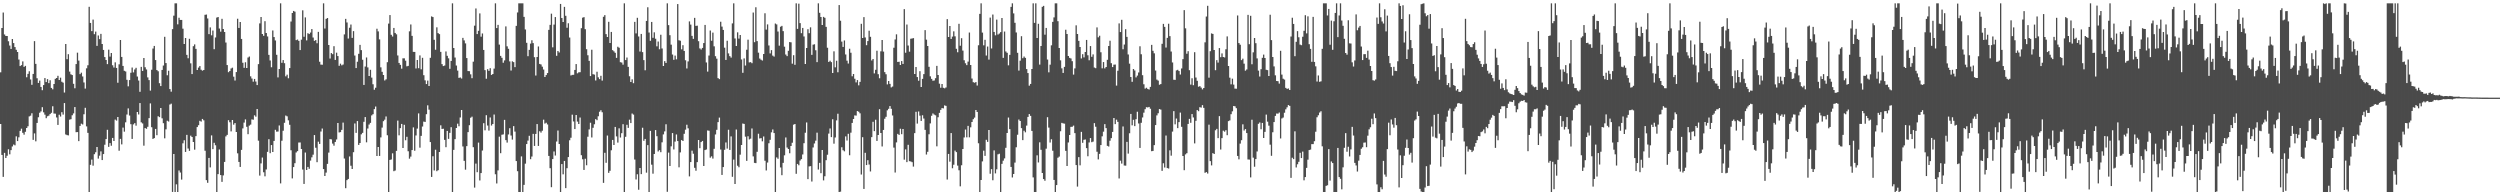 <svg xmlns="http://www.w3.org/2000/svg" width="1920" height="150"><path d="M0 55.534h1v39.716H0zM1 21.526h1v97.460H1zM2 9.622h1v126.192H2zM3 26.461h1v90.958H3zM4 27.617h1v93.741H4zM5 27.660h1v91.969H5zM6 31.686h1v82.935H6zM7 34.994h1v83.537H7zM8 37.598h1v77.728H8zM9 29.929h1v82.533H9zM10 33.069h1v77.948H10zM11 36.145h1v75.460H11zM12 38.230h1v66.470H12zM13 39.928h1v68.424H13zM14 45.705h1v59.784H14zM15 50.718h1v49.780H15zM16 50.011h1v48.814H16zM17 47.136h1v54.849H17zM18 51.377h1v52.036H18zM19 50.569h1v50.670H19zM20 59.363h1v38.963H20zM21 56.742h1v40.217H21zM22 54.737h1v34.662H22zM23 61.020h1v27.795H23zM24 65.110h1v21.895H24zM25 56.767h1v50.638H25zM26 31.602h1v70.853H26zM27 49.049h1v59.491H27zM28 60.098h1v34.309H28zM29 63.691h1v26.381H29zM30 61.878h1v24.708H30zM31 66.753h1v18.777H31zM32 69.267h1v13.078H32zM33 65.332h1v20.940H33zM34 59.969h1v28.093H34zM35 63.025h1v27.750H35zM36 60.780h1v28.500H36zM37 63.826h1v24.994H37zM38 61.620h1v25.990H38zM39 67.554h1v19.077H39zM40 68.628h1v12.966H40zM41 64.536h1v22.648H41zM42 60.514h1v26.804H42zM43 59.919h1v30.299H43zM44 58.239h1v37.699H44zM45 61.416h1v26.701H45zM46 59.674h1v29.798H46zM47 62.764h1v23.405H47zM48 63.485h1v24.543H48zM49 71.084h1v8.047H49zM50 33.815h1v69.440H50zM51 45.479h1v58.289H51zM52 41.627h1v62.345H52zM53 55.005h1v36.923H53zM54 57.104h1v34.458H54zM55 57.632h1v30.901H55zM56 64.341h1v22.755H56zM57 67.806h1v14.410H57zM58 49.198h1v52.350H58zM59 40.455h1v60.947H59zM60 46.550h1v61.858H60zM61 56.909h1v39.823H61zM62 55.829h1v39.162H62zM63 58.733h1v36.873H63zM64 63.345h1v24.417H64zM65 68.053h1v14.724H65zM66 52.489h1v44.577H66zM67 50.114h1v51.924H67zM68 5.248h1v142.204H68zM69 17.615h1v108.957H69zM70 23.909h1v98.682H70zM71 15.049h1v112.205H71zM72 26.280h1v92.123H72zM73 24.250h1v92.677H73zM74 35.239h1v77.673H74zM75 27.223h1v94.560H75zM76 30.029h1v89.541H76zM77 26.003h1v90.266H77zM78 33.778h1v89.143H78zM79 38.358h1v79.976H79zM80 43.819h1v67.355H80zM81 46.101h1v60.713H81zM82 49.242h1v50.425H82zM83 38.166h1v74.611H83zM84 43.460h1v66.486H84zM85 40.709h1v71.221H85zM86 50.130h1v55.827H86zM87 51.865h1v56.419H87zM88 47.873h1v44.003H88zM89 52.192h1v40.411H89zM90 63.551h1v26.315H90zM91 49.397h1v66.357H91zM92 30.732h1v75.927H92zM93 43.728h1v67.186H93zM94 50.615h1v47.390H94zM95 54.366h1v46.761H95zM96 54.893h1v39.043H96zM97 61.276h1v26.678H97zM98 66.280h1v16.978H98zM99 61.487h1v27.239H99zM100 55.870h1v39.521H100zM101 51.869h1v54.826H101zM102 55.614h1v39.899H102zM103 53.373h1v41.192H103zM104 52.052h1v44.483H104zM105 58.781h1v27.235H105zM106 61.860h1v26.035H106zM107 70.493h1v8.686H107zM108 51.352h1v42.579H108zM109 54.453h1v40.368H109zM110 44.520h1v67.367H110zM111 51.636h1v46.694H111zM112 53.339h1v45.586H112zM113 59.429h1v37.933H113zM114 61.539h1v29.182H114zM115 69.603h1v9.787H115zM116 53.558h1v44.156H116zM117 37.276h1v69.431H117zM118 35.294h1v70.766H118zM119 46.138h1v52.860H119zM120 53.822h1v49.988H120zM121 54.751h1v34.550H121zM122 63.883h1v26.054H122zM123 66.074h1v16.885H123zM124 53.721h1v37.168H124zM125 50.311h1v44.298H125zM126 28.269h1v77.948H126zM127 48.425h1v50.906H127zM128 57.806h1v34.904H128zM129 54.302h1v39.024H129zM130 68.385h1v11.913H130zM131 70.383h1v9.233H131zM132 22.369h1v125.027H132zM133 12.030h1v106.254H133zM134 2.543h1v144.912H134zM135 2.545h1v139.034H135zM136 18.670h1v128.783H136zM137 13.596h1v117.345H137zM138 15.289h1v117.201H138zM139 15.301h1v122.651H139zM140 22.018h1v88.051H140zM141 33.778h1v73.956H141zM142 29.189h1v87.492H142zM143 42.130h1v61.427H143zM144 44.746h1v69.344H144zM145 29.807h1v86.041H145zM146 48.656h1v55.547H146zM147 56.882h1v48.328H147zM148 35.500h1v73.540H148zM149 34.106h1v80.830H149zM150 37.516h1v67.044H150zM151 53.737h1v43.861H151zM152 51.940h1v44.199H152zM153 50.729h1v42.068H153zM154 53.561h1v39.853H154zM155 54.293h1v37.029H155zM156 53.741h1v38.651H156zM157 11.371h1v104.375H157zM158 11.174h1v127.176H158zM159 14.200h1v126.196H159zM160 26.232h1v95.066H160zM161 21.025h1v107.547H161zM162 27.129h1v76.872H162zM163 23.454h1v91.104H163zM164 37.802h1v71.855H164zM165 28.768h1v82.805H165zM166 13.531h1v133.923H166zM167 13.076h1v120.646H167zM168 21.904h1v92.905H168zM169 24.339h1v110.113H169zM170 14.426h1v125.262H170zM171 22.268h1v112.424H171zM172 24.582h1v99.774H172zM173 32.655h1v72.112H173zM174 49.990h1v53.570H174zM175 55.444h1v36.848H175zM176 54.522h1v39.365H176zM177 52.563h1v48.335H177zM178 51.956h1v40.201H178zM179 58.891h1v36.852H179zM180 61.851h1v32.687H180zM181 55.364h1v46.014H181zM182 14.397h1v103.349H182zM183 21.446h1v102.914H183zM184 16.914h1v111.278H184zM185 29.926h1v85.192H185zM186 48.182h1v50.439H186zM187 52.050h1v42.103H187zM188 47.825h1v43.870H188zM189 52.238h1v45.161H189zM190 44.186h1v58.859H190zM191 43.428h1v53.032H191zM192 58.601h1v37.093H192zM193 60.297h1v31.407H193zM194 62.743h1v29.237H194zM195 60.642h1v27.926H195zM196 62.631h1v26.990H196zM197 65.343h1v18.391H197zM198 49.278h1v58.731H198zM199 17.972h1v116.913H199zM200 13.044h1v112.434H200zM201 26.122h1v94.876H201zM202 27.493h1v104.796H202zM203 16.290h1v119.108H203zM204 25.337h1v104.835H204zM205 28.024h1v88.600H205zM206 42.130h1v64.758H206zM207 46.452h1v71.191H207zM208 51.668h1v59.754H208zM209 23.419h1v93.315H209zM210 28.455h1v79.781H210zM211 31.100h1v68.607H211zM212 42.094h1v59.019H212zM213 59.434h1v41.570H213zM214 52.984h1v43.369H214zM215 2.545h1v138.329H215zM216 48.253h1v59.846H216zM217 46.145h1v54.256H217zM218 48.544h1v45.788H218zM219 58.628h1v30.096H219zM220 57.367h1v31.991H220zM221 60.088h1v32.325H221zM222 52.295h1v43.531H222zM223 16.541h1v98.863H223zM224 10.009h1v126.997H224zM225 8.393h1v119.916H225zM226 8.961h1v116.380H226zM227 30.835h1v86.250H227zM228 30.366h1v85.682H228zM229 31.393h1v78.078H229zM230 38.445h1v70.965H230zM231 30.455h1v83.979H231zM232 7.954h1v122.243H232zM233 28.203h1v113.042H233zM234 13.385h1v103.750H234zM235 31.032h1v99.538H235zM236 25.518h1v102.665H236zM237 26.143h1v103.475H237zM238 24.973h1v98.378H238zM239 22.309h1v98.499H239zM240 28.814h1v89.976H240zM241 31.403h1v72.320H241zM242 30.794h1v82.668H242zM243 33.250h1v91.335H243zM244 24.486h1v84.336H244zM245 47.433h1v63.126H245zM246 49.608h1v51.386H246zM247 49.736h1v48.994H247zM248 2.545h1v127.288H248zM249 21.902h1v113.248H249zM250 14.470h1v118.089H250zM251 13.818h1v112.015H251zM252 34.561h1v82.652H252zM253 44.930h1v61.935H253zM254 40.746h1v66.309H254zM255 41.638h1v68.637H255zM256 35.461h1v76.428H256zM257 46.021h1v62.968H257zM258 40.464h1v66.657H258zM259 43.053h1v51.389H259zM260 50.544h1v51.178H260zM261 48.910h1v52.563H261zM262 50.187h1v49.546H262zM263 49.571h1v44.607H263zM264 26.422h1v95.332H264zM265 14.468h1v130.051H265zM266 17.242h1v121.117H266zM267 29.606h1v107.806H267zM268 21.277h1v98.914H268zM269 18.819h1v108.442H269zM270 29.082h1v100.729H270zM271 23.900h1v92.997H271zM272 42.632h1v52.171H272zM273 52.272h1v49.770H273zM274 47.433h1v45.545H274zM275 41.302h1v70.006H275zM276 34.433h1v75.371H276zM277 38.491h1v64.652H277zM278 45.900h1v56.161H278zM279 65.213h1v28.345H279zM280 51.075h1v38.855H280zM281 44.126h1v65.186H281zM282 51.771h1v46.925H282zM283 58.385h1v37.237H283zM284 53.606h1v40.741H284zM285 59.594h1v29.041H285zM286 64.719h1v23.007H286zM287 68.912h1v14.925H287zM288 67.365h1v14.461H288zM289 22.080h1v97.712H289zM290 24.122h1v88.781H290zM291 30.260h1v89.488H291zM292 51.711h1v53.792H292zM293 55.140h1v42.849H293zM294 57.600h1v35.458H294zM295 61.777h1v30.128H295zM296 60.938h1v28.503H296zM297 47.763h1v56.145H297zM298 18.137h1v129.316H298zM299 11.581h1v111.255H299zM300 26.729h1v95.764H300zM301 28.045h1v89.708H301zM302 21.471h1v110.007H302zM303 25.298h1v105.695H303zM304 26.367h1v89.518H304zM305 42.613h1v50.027H305zM306 48.310h1v55.650H306zM307 49.839h1v48.560H307zM308 52.753h1v42.407H308zM309 44.808h1v68.848H309zM310 44.783h1v51.082H310zM311 46.609h1v61.109H311zM312 50.940h1v54.131H312zM313 50.597h1v65.579H313zM314 24.049h1v97.801H314zM315 18.782h1v101.498H315zM316 27.553h1v87.712H316zM317 39.825h1v58.015H317zM318 39.896h1v75.883H318zM319 52.590h1v51.457H319zM320 46.056h1v52.691H320zM321 52.352h1v34.737H321zM322 42.556h1v70.857H322zM323 53.265h1v51.100H323zM324 44.376h1v52.817H324zM325 57.729h1v35.637H325zM326 61.711h1v31.915H326zM327 64.558h1v23.131H327zM328 61.885h1v18.995H328zM329 66.058h1v18.192H329zM330 44.382h1v64.742H330zM331 12.593h1v123.315H331zM332 13.113h1v106.924H332zM333 30.574h1v100.349H333zM334 38.184h1v76.794H334zM335 20.975h1v110.500H335zM336 25.445h1v105.270H336zM337 26.218h1v90.534H337zM338 39.839h1v56.422H338zM339 49.249h1v49.768H339zM340 50.739h1v48.125H340zM341 50.313h1v57.090H341zM342 39.546h1v73.492H342zM343 42.860h1v57.701H343zM344 44.801h1v61.842H344zM345 52.835h1v49.187H345zM346 46.797h1v50.887H346zM347 2.545h1v144.907H347zM348 36.841h1v78.246H348zM349 44.176h1v62.666H349zM350 50.308h1v47.990H350zM351 54.211h1v40.764H351zM352 59.791h1v37.189H352zM353 59.482h1v30.716H353zM354 60.338h1v24.120H354zM355 29.066h1v83.402H355zM356 31.013h1v92.521H356zM357 33.346h1v96.947H357zM358 44.607h1v67.603H358zM359 54.572h1v46.886H359zM360 54.705h1v41.423H360zM361 57.083h1v33.323H361zM362 60.056h1v29.556H362zM363 47.367h1v65.694H363zM364 19.734h1v124.335H364zM365 6.514h1v119.110H365zM366 26.154h1v106.100H366zM367 23.639h1v85.870H367zM368 10.295h1v128.309H368zM369 28.164h1v104.741H369zM370 25.719h1v89.912H370zM371 38.329h1v56.307H371zM372 53.881h1v46.230H372zM373 60.477h1v27.985H373zM374 53.123h1v43.263H374zM375 54.428h1v45.861H375zM376 52.382h1v37.846H376zM377 57.543h1v38.866H377zM378 56.843h1v38.388H378zM379 52.693h1v35.264H379zM380 2.545h1v131.277H380zM381 21.558h1v119.321H381zM382 19.102h1v111.745H382zM383 34.252h1v70.690H383zM384 42.892h1v74.771H384zM385 44.401h1v59.084H385zM386 48.182h1v55.042H386zM387 46.374h1v45.680H387zM388 20.251h1v87.380H388zM389 35.571h1v73.952H389zM390 37.493h1v65.774H390zM391 47.163h1v51.315H391zM392 54.144h1v49.924H392zM393 47.097h1v60.118H393zM394 47.736h1v49.146H394zM395 51.544h1v49.546H395zM396 19.885h1v103.814H396zM397 9.549h1v121.909H397zM398 2.543h1v144.912H398zM399 2.543h1v144.912H399zM400 2.545h1v117.581H400zM401 2.543h1v144.910H401zM402 12.948h1v129.041H402zM403 22.636h1v103.036H403zM404 32.865h1v77.785H404zM405 43.151h1v64.812H405zM406 38.315h1v65.998H406zM407 33.467h1v88.822H407zM408 30.943h1v89.255H408zM409 33.124h1v69.674H409zM410 43.918h1v68.172H410zM411 57.992h1v44.856H411zM412 43.774h1v51.517H412zM413 35.690h1v76.385H413zM414 49.118h1v51.716H414zM415 49.491h1v52.357H415zM416 51.178h1v49.244H416zM417 53.398h1v38.505H417zM418 59.143h1v35.806H418zM419 57.669h1v36.610H419zM420 56.120h1v39.494H420zM421 22.932h1v96.817H421zM422 19.091h1v110.110H422zM423 10.474h1v133.273H423zM424 36.328h1v85.838H424zM425 18.874h1v97.469H425zM426 13.131h1v106.325H426zM427 42.851h1v65.836H427zM428 39.180h1v61.059H428zM429 40.299h1v70.310H429zM430 3.030h1v144.424H430zM431 13.827h1v112.186H431zM432 16.917h1v116.970H432zM433 5.280h1v118.327H433zM434 12.115h1v132.385H434zM435 21.288h1v107.874H435zM436 17.867h1v102.754H436zM437 28.841h1v78.882H437zM438 57.935h1v47.839H438zM439 57.488h1v30.576H439zM440 57.436h1v35.850H440zM441 53.707h1v45.435H441zM442 49.221h1v39.104H442zM443 56.337h1v37.074H443zM444 55.561h1v39.686H444zM445 55.449h1v34.795H445zM446 21.682h1v97.529H446zM447 13.573h1v108.753H447zM448 13.170h1v117.361H448zM449 22.442h1v99.463H449zM450 37.763h1v89.186H450zM451 42.428h1v62.558H451zM452 46.724h1v52.657H452zM453 58.406h1v35.831H453zM454 38.184h1v67.369H454zM455 56.976h1v41.160H455zM456 57.305h1v38.127H456zM457 61.780h1v29.693H457zM458 55.076h1v37.221H458zM459 59.393h1v29.901H459zM460 60.773h1v25.042H460zM461 58.216h1v26.472H461zM462 61.917h1v24.305H462zM463 12.925h1v127.494H463zM464 11.611h1v105.725H464zM465 26.225h1v98.788H465zM466 28.400h1v75.698H466zM467 16.747h1v115.990H467zM468 33.005h1v98.181H468zM469 24.550h1v90.880H469zM470 38.480h1v69.006H470zM471 39.443h1v71.896H471zM472 40.567h1v56.895H472zM473 44.424h1v60.338H473zM474 35.909h1v73.613H474zM475 36.649h1v61.897H475zM476 47.779h1v57.822H476zM477 48.047h1v54.240H477zM478 49.665h1v45.701H478zM479 2.545h1v144.907H479zM480 46.113h1v58.962H480zM481 44.195h1v51.675H481zM482 51.340h1v46.873H482zM483 58.564h1v33.334H483zM484 62.984h1v31.542H484zM485 60.944h1v26.225H485zM486 63.899h1v24.113H486zM487 16.779h1v105.753H487zM488 25.660h1v112.148H488zM489 13.687h1v120.154H489zM490 27.988h1v117.719H490zM491 39.576h1v89.438H491zM492 26.054h1v107.696H492zM493 40.025h1v58.088H493zM494 46.191h1v61.933H494zM495 53.986h1v52.732H495zM496 16.068h1v116.540H496zM497 5.601h1v105.867H497zM498 25.010h1v122.445H498zM499 31.325h1v69.196H499zM500 16.839h1v109.623H500zM501 29.025h1v104.327H501zM502 24.815h1v93.466H502zM503 29.736h1v70.180H503zM504 35.573h1v69.051H504zM505 31.902h1v84.405H505zM506 37.834h1v77.463H506zM507 26.694h1v90.175H507zM508 37.223h1v72.068H508zM509 50.709h1v52.519H509zM510 46.944h1v53.961H510zM511 48.317h1v47.095H511zM512 2.545h1v144.740H512zM513 19.318h1v97.881H513zM514 27.029h1v100.449H514zM515 34.280h1v78.124H515zM516 41.865h1v60.354H516zM517 45.907h1v68.866H517zM518 42.693h1v66.035H518zM519 45.591h1v57.697H519zM520 3.145h1v105.203H520zM521 30.924h1v97.563H521zM522 31.281h1v85.739H522zM523 37.905h1v69.672H523zM524 34.737h1v73.563H524zM525 39.107h1v63.643H525zM526 46.287h1v53.323H526zM527 52.565h1v43.238H527zM528 47.170h1v51.368H528zM529 16.443h1v119.014H529zM530 18.876h1v105.595H530zM531 27.557h1v88.145H531zM532 29.855h1v88.229H532zM533 13.747h1v115.144H533zM534 19.883h1v111.250H534zM535 19.723h1v104.782H535zM536 31.647h1v75.881H536zM537 37.159h1v76.655H537zM538 38.061h1v71.027H538zM539 36.818h1v71.436H539zM540 33.051h1v94.416H540zM541 19.125h1v96.105H541zM542 47.958h1v66.843H542zM543 54.971h1v45.204H543zM544 42.654h1v57.726H544zM545 23.431h1v97.659H545zM546 31.288h1v88.763H546zM547 25.014h1v96.794H547zM548 35.575h1v78.696H548zM549 43.183h1v60.086H549zM550 45.046h1v54.666H550zM551 60.020h1v33.767H551zM552 60.777h1v29.521H552zM553 16.702h1v98.129H553zM554 20.416h1v113.933H554zM555 22.977h1v105.313H555zM556 36.612h1v78.436H556zM557 46.008h1v63.382H557zM558 31.261h1v82.871H558zM559 41.022h1v58.605H559zM560 43.103h1v72.025H560zM561 44.231h1v60.539H561zM562 17.949h1v117.824H562zM563 2.545h1v120.035H563zM564 29.528h1v111.793H564zM565 35.346h1v64.124H565zM566 24.825h1v102.448H566zM567 29.622h1v98.852H567zM568 26.873h1v91.926H568zM569 45.676h1v65.682H569zM570 55.900h1v38.974H570zM571 44.868h1v50.294H571zM572 50.308h1v54.668H572zM573 38.173h1v85.389H573zM574 30.444h1v74.233H574zM575 47.944h1v59.090H575zM576 47.699h1v58.797H576zM577 48.555h1v50.116H577zM578 9.650h1v110.463H578zM579 32.394h1v92.711H579zM580 5.573h1v119.710H580zM581 31.579h1v85.023H581zM582 40.432h1v62.292H582zM583 44.946h1v61.404H583zM584 45.875h1v60.189H584zM585 46.504h1v62.045H585zM586 41.483h1v63.300H586zM587 10.181h1v113.253H587zM588 22.755h1v108.165H588zM589 18.752h1v106.052H589zM590 34.939h1v75.114H590zM591 40.990h1v66.360H591zM592 38.512h1v63.103H592zM593 42.677h1v56.760H593zM594 43.488h1v58.697H594zM595 18.070h1v129.382H595zM596 18.734h1v102.139H596zM597 24.241h1v97.675H597zM598 35.056h1v78.593H598zM599 20.524h1v108.078H599zM600 19.874h1v114.656H600zM601 23.927h1v101.145H601zM602 35.861h1v83.446H602zM603 41.890h1v63.675H603zM604 43.108h1v70.214H604zM605 39.034h1v75.387H605zM606 32.325h1v85.375H606zM607 32.499h1v79.623H607zM608 48.896h1v60.722H608zM609 42.405h1v53.357H609zM610 49.775h1v45.451H610zM611 2.545h1v130.930H611zM612 22.183h1v103.738H612zM613 2.808h1v124.100H613zM614 17.743h1v105.537H614zM615 25.493h1v96.721H615zM616 21.444h1v97.204H616zM617 27.981h1v81.981H617zM618 49.129h1v52.794H618zM619 36.864h1v57.166H619zM620 22.444h1v115.125H620zM621 25.497h1v102.274H621zM622 20.986h1v106.586H622zM623 42.119h1v97.295H623zM624 34.328h1v78.900H624zM625 34.021h1v76.167H625zM626 38.585h1v69.456H626zM627 47.710h1v54.181H627zM628 2.545h1v127.661H628zM629 9.849h1v115.249H629zM630 13.044h1v119.973H630zM631 19.196h1v96.016H631zM632 12.955h1v125.592H632zM633 13.671h1v121.703H633zM634 20.657h1v102.365H634zM635 36.646h1v82.201H635zM636 47.557h1v55.030H636zM637 46.658h1v52.009H637zM638 47.720h1v57.594H638zM639 56.087h1v35.518H639zM640 39.432h1v70.903H640zM641 51.709h1v53.847H641zM642 46.639h1v45.806H642zM643 55.511h1v31.858H643zM644 3.870h1v143.582H644zM645 15.914h1v131.280H645zM646 31.975h1v81.123H646zM647 36.035h1v79.344H647zM648 31.066h1v85.144H648zM649 41.837h1v62.908H649zM650 46.568h1v61.356H650zM651 48.809h1v53.934H651zM652 37.443h1v81.784H652zM653 40.514h1v61.398H653zM654 58.585h1v35.834H654zM655 56.829h1v34.582H655zM656 60.455h1v28.191H656zM657 63.306h1v25.481H657zM658 61.473h1v23.808H658zM659 65.559h1v20.258H659zM660 62.892h1v24.126H660zM661 18.276h1v115.771H661zM662 29.194h1v76.188H662zM663 13.152h1v131.944H663zM664 28.793h1v88.534H664zM665 34.733h1v92.061H665zM666 31.519h1v91.523H666zM667 23.614h1v102.747H667zM668 28.285h1v103.416H668zM669 46.433h1v58.864H669zM670 45.307h1v48.251H670zM671 56.392h1v44.341H671zM672 53.590h1v38.363H672zM673 38.979h1v69.253H673zM674 56.978h1v46.703H674zM675 60.102h1v23.765H675zM676 39.441h1v62.725H676zM677 30.695h1v81.807H677zM678 39.610h1v60.168H678zM679 55.412h1v35.788H679zM680 57.042h1v32.675H680zM681 64.794h1v19.920H681zM682 62.206h1v21.336H682zM683 64.389h1v17.068H683zM684 67.138h1v16.427H684zM685 66.444h1v22.243H685zM686 36.681h1v76.666H686zM687 30.311h1v102.168H687zM688 26.383h1v82.979H688zM689 47.548h1v55.270H689zM690 47.401h1v56.223H690zM691 49.912h1v48.974H691zM692 46.909h1v56.149H692zM693 49.091h1v49.960H693zM694 6.997h1v115.608H694zM695 40.485h1v74.254H695zM696 18.839h1v105.668H696zM697 34.987h1v76.204H697zM698 39.704h1v84.098H698zM699 29.732h1v94.256H699zM700 29.562h1v95.007H700zM701 29.308h1v98.623H701zM702 56.811h1v45.456H702zM703 51.441h1v34.408H703zM704 59.173h1v35.772H704zM705 61.983h1v23.609H705zM706 54.689h1v34.140H706zM707 66.820h1v26.033H707zM708 60.553h1v27.972H708zM709 56.948h1v34.078H709zM710 23.167h1v76.575H710zM711 30.476h1v88.186H711zM712 35.312h1v81.253H712zM713 51.318h1v51.814H713zM714 58.612h1v36.159H714zM715 60.587h1v28.322H715zM716 61.986h1v25.152H716zM717 61.784h1v26.232H717zM718 60.081h1v28.491H718zM719 50.574h1v61.784H719zM720 57.603h1v32.453H720zM721 64.270h1v22.389H721zM722 67.367h1v17.013H722zM723 64.503h1v18.494H723zM724 67.429h1v15.820H724zM725 67.861h1v13.071H725zM726 67.159h1v14.161H726zM727 14.680h1v123.216H727zM728 28.427h1v89.786H728zM729 19.965h1v104.210H729zM730 29.903h1v72.267H730zM731 28.109h1v101.102H731zM732 24.062h1v102.438H732zM733 27.898h1v87.751H733zM734 37.468h1v79.374H734zM735 40.118h1v87.051H735zM736 18.299h1v112.454H736zM737 35.133h1v107.952H737zM738 29.336h1v97.602H738zM739 38.857h1v75.593H739zM740 46.275h1v59.274H740zM741 48.566h1v50.890H741zM742 49.999h1v55.488H742zM743 47.330h1v49.354H743zM744 24.982h1v80.486H744zM745 49.944h1v47.850H745zM746 60.331h1v33.366H746zM747 63.151h1v28.397H747zM748 63.515h1v26.823H748zM749 63.029h1v21.442H749zM750 65.707h1v20.284H750zM751 34.753h1v75.291H751zM752 10.668h1v136.787H752zM753 2.545h1v135.715H753zM754 25.021h1v98.916H754zM755 34.797h1v80.937H755zM756 30.581h1v89.124H756zM757 42.629h1v64.753H757zM758 35.722h1v73.226H758zM759 45.786h1v54.030H759zM760 13.509h1v119.934H760zM761 37.241h1v92.654H761zM762 11.181h1v127.251H762zM763 24.538h1v90.978H763zM764 27.136h1v106.030H764zM765 15.072h1v114.977H765zM766 26.507h1v92.031H766zM767 25.779h1v92.313H767zM768 24.671h1v122.781H768zM769 13.831h1v112.024H769zM770 44.444h1v78.962H770zM771 24.209h1v97.458H771zM772 39.526h1v73.997H772zM773 40.535h1v61.624H773zM774 50.194h1v40.084H774zM775 42.142h1v57.035H775zM776 5.276h1v122.912H776zM777 2.545h1v133.727H777zM778 10.268h1v123.349H778zM779 17.535h1v107.334H779zM780 24.939h1v88.158H780zM781 40.558h1v62.908H781zM782 54.247h1v37.548H782zM783 46.603h1v46.305H783zM784 27.782h1v70.603H784zM785 44.680h1v62.931H785zM786 43.435h1v56.976H786zM787 44.440h1v57.209H787zM788 53.030h1v43.433H788zM789 56.138h1v33.643H789zM790 65.776h1v21.833H790zM791 64.478h1v24.513H791zM792 53.002h1v47.548H792zM793 2.543h1v133.678H793zM794 17.576h1v129.879H794zM795 2.543h1v144.912H795zM796 29.180h1v90.131H796zM797 18.299h1v106.462H797zM798 49.633h1v59.656H798zM799 35.310h1v79.731H799zM800 5.214h1v127.638H800zM801 4.507h1v133.026H801zM802 26.617h1v112.175H802zM803 21.458h1v92.743H803zM804 45.721h1v44.279H804zM805 55.529h1v42.476H805zM806 49.681h1v59.763H806zM807 34.811h1v72.160H807zM808 16.814h1v98.948H808zM809 13.385h1v124.782H809zM810 2.543h1v144.910H810zM811 2.545h1v139.595H811zM812 16.269h1v104.867H812zM813 36.875h1v83.411H813zM814 46.339h1v54.476H814zM815 52.467h1v41.901H815zM816 56.017h1v38.766H816zM817 51.352h1v43.645H817zM818 22.817h1v93.036H818zM819 26.136h1v101.351H819zM820 42.991h1v66.440H820zM821 44.426h1v59.278H821zM822 44.902h1v52.508H822zM823 47.026h1v50.324H823zM824 57.291h1v39.187H824zM825 52.508h1v49.761H825zM826 19.453h1v107.318H826zM827 26.127h1v117.206H827zM828 31.389h1v89.282H828zM829 36.097h1v90.871H829zM830 44.904h1v56.353H830zM831 41.631h1v68.040H831zM832 44.060h1v63.318H832zM833 39.917h1v67.175H833zM834 30.686h1v83.064H834zM835 42.432h1v77.586H835zM836 46.291h1v63.100H836zM837 35.387h1v70.631H837zM838 43.645h1v65.561H838zM839 41.785h1v66.943H839zM840 51.869h1v42.675H840zM841 52.398h1v44.930H841zM842 21.055h1v95.455H842zM843 28.649h1v93.782H843zM844 27.450h1v90.742H844zM845 40.139h1v71.285H845zM846 52.485h1v52.233H846zM847 47.688h1v53.419H847zM848 52.522h1v42.835H848zM849 51.434h1v46.967H849zM850 45.909h1v66.119H850zM851 35.344h1v77.190H851zM852 31.277h1v76.826H852zM853 48.544h1v57.523H853zM854 51.494h1v49.844H854zM855 49.674h1v40.970H855zM856 49.546h1v45.770H856zM857 65.721h1v26.200H857zM858 54.314h1v39.294H858zM859 17.965h1v119.110H859zM860 24.619h1v98.756H860zM861 15.209h1v110.442H861zM862 37.848h1v59.260H862zM863 34.202h1v92.912H863zM864 22.419h1v104.823H864zM865 28.326h1v80.651H865zM866 41.840h1v76.101H866zM867 48.903h1v53.430H867zM868 59.148h1v28.365H868zM869 62.828h1v33.451H869zM870 52.984h1v39.040H870zM871 54.137h1v42.739H871zM872 59.425h1v32.140H872zM873 58.047h1v27.779H873zM874 55.678h1v39.153H874zM875 35.552h1v78.049H875zM876 41.700h1v52.620H876zM877 57.738h1v32.481H877zM878 64.723h1v21.796H878zM879 68.063h1v15.795H879zM880 67.365h1v14.964H880zM881 68.314h1v14.195H881zM882 68.756h1v13.351H882zM883 66.696h1v16.818H883zM884 34.465h1v81.647H884zM885 39.040h1v76.868H885zM886 40.979h1v70.464H886zM887 54.181h1v41.851H887zM888 61.153h1v27.489H888zM889 61.899h1v25.079H889zM890 65.080h1v18.670H890zM891 64.549h1v19.636H891zM892 33.646h1v97.598H892zM893 18.311h1v107.062H893zM894 20.641h1v108.048H894zM895 36.532h1v67.532H895zM896 29.093h1v99.969H896zM897 18.240h1v111.189H897zM898 27.747h1v87.710H898zM899 39.599h1v79.974H899zM900 47.997h1v53.062H900zM901 61.244h1v24.099H901zM902 61.317h1v34.167H902zM903 54.066h1v36.960H903zM904 53.620h1v44.767H904zM905 54.565h1v39.233H905zM906 57.216h1v29.274H906zM907 52.560h1v44.808H907zM908 45.406h1v74.405H908zM909 7.761h1v122.939H909zM910 21.762h1v96.828H910zM911 41.286h1v76.346H911zM912 39.320h1v55.865H912zM913 53.897h1v37.383H913zM914 64.954h1v29.340H914zM915 60.104h1v27.484H915zM916 65.433h1v24.802H916zM917 40.107h1v70.024H917zM918 59.553h1v33.197H918zM919 62.061h1v22.495H919zM920 66.623h1v18.796H920zM921 66.165h1v16.143H921zM922 67.278h1v15.344H922zM923 68.667h1v12.069H923zM924 67.596h1v15.228H924zM925 32.526h1v100.202H925zM926 12.719h1v119.440H926zM927 4.431h1v128.854H927zM928 59.660h1v36.108H928zM929 39.345h1v84.425H929zM930 25.671h1v101.369H930zM931 26.060h1v91.528H931zM932 38.406h1v79.880H932zM933 53.925h1v46.136H933zM934 46.165h1v52.785H934zM935 48.090h1v57.990H935zM936 36.912h1v52.261H936zM937 43.904h1v70.942H937zM938 41.018h1v65.067H938zM939 43.774h1v56.591H939zM940 44.138h1v56.976H940zM941 37.855h1v62.160H941zM942 27.956h1v75.865H942zM943 50.706h1v42.313H943zM944 59.644h1v32.819H944zM945 64.792h1v22.932H945zM946 60.425h1v25.083H946zM947 64.975h1v16.425H947zM948 68.040h1v13.630H948zM949 68.136h1v14.946H949zM950 11.886h1v107.888H950zM951 33.094h1v89.252H951zM952 34.371h1v75.902H952zM953 46.200h1v61.462H953zM954 45.049h1v50.432H954zM955 48.919h1v51.357H955zM956 54.293h1v44.820H956zM957 53.373h1v48.800H957zM958 11.405h1v111.044H958zM959 33.952h1v88.598H959zM960 12.140h1v124.116H960zM961 49.331h1v42.641H961zM962 40.166h1v80.921H962zM963 29.182h1v98.861H963zM964 33.172h1v88.989H964zM965 44.870h1v71.461H965zM966 54.234h1v40.828H966zM967 58.759h1v35.310H967zM968 53.167h1v46.101H968zM969 44.405h1v49.986H969zM970 41.931h1v64.057H970zM971 44.538h1v56.721H971zM972 53.622h1v34.380H972zM973 53.876h1v39.569H973zM974 58.367h1v38.164H974zM975 11.304h1v99.792H975zM976 30.821h1v88.854H976zM977 43.764h1v57.806H977zM978 51.015h1v42.730H978zM979 57.838h1v31.174H979zM980 62.219h1v24.950H980zM981 62.350h1v24.948H981zM982 64.192h1v22.256H982zM983 39.006h1v67.326H983zM984 57.273h1v33.696H984zM985 60.491h1v29.748H985zM986 61.125h1v25.461H986zM987 67.479h1v16.507H987zM988 68.234h1v14.214H988zM989 67.941h1v12.733H989zM990 69.134h1v12.158H990zM991 28.038h1v108.586H991zM992 13.600h1v107.549H992zM993 18.395h1v103.814H993zM994 43.179h1v57.703H994zM995 32.089h1v96.540H995zM996 23.888h1v102.292H996zM997 28.615h1v95.652H997zM998 34.261h1v83.086H998zM999 34.721h1v86.655H999zM1000 28.217h1v88.236H1000zM1001 23.630h1v114.860H1001zM1002 11.673h1v124.322H1002zM1003 25.648h1v103.271H1003zM1004 12.545h1v110.072H1004zM1005 33.955h1v81.294H1005zM1006 37.530h1v77.387H1006zM1007 47.449h1v63.235H1007zM1008 12.930h1v97.753H1008zM1009 47.587h1v60.871H1009zM1010 50.954h1v50.201H1010zM1011 62.615h1v27.431H1011zM1012 57.948h1v30.565H1012zM1013 62.803h1v23.614H1013zM1014 62.487h1v22.984H1014zM1015 37.493h1v74.881H1015zM1016 2.543h1v144.910H1016zM1017 2.545h1v144.910H1017zM1018 2.543h1v140.179H1018zM1019 11.900h1v130.389H1019zM1020 6.850h1v107.673H1020zM1021 34.376h1v104.320H1021zM1022 15.843h1v108.156H1022zM1023 38.255h1v86.973H1023zM1024 16.308h1v131.147H1024zM1025 9.952h1v137.503H1025zM1026 2.543h1v144.912H1026zM1027 28.516h1v85.105H1027zM1028 11.888h1v124.123H1028zM1029 2.543h1v134.791H1029zM1030 15.781h1v129.616H1030zM1031 19.798h1v108.723H1031zM1032 29.816h1v83.693H1032zM1033 40.718h1v61.539H1033zM1034 41.963h1v74.551H1034zM1035 15.559h1v97.147H1035zM1036 33.275h1v86.900H1036zM1037 33.460h1v81.301H1037zM1038 47.880h1v49.564H1038zM1039 51.114h1v52.963H1039zM1040 46.415h1v78.658H1040zM1041 11.060h1v116.022H1041zM1042 23.243h1v108.488H1042zM1043 21.213h1v102.173H1043zM1044 19.926h1v99.049H1044zM1045 35.728h1v78.518H1045zM1046 46.147h1v66.962H1046zM1047 41.615h1v67.976H1047zM1048 41.558h1v67.877H1048zM1049 44.456h1v68.607H1049zM1050 38.892h1v65.302H1050zM1051 45.751h1v53.563H1051zM1052 50.670h1v47.058H1052zM1053 54.506h1v36.697H1053zM1054 61.608h1v33.799H1054zM1055 61.958h1v25.179H1055zM1056 61.008h1v29.723H1056zM1057 13.463h1v128.139H1057zM1058 18.313h1v129.142H1058zM1059 2.545h1v144.910H1059zM1060 13.241h1v130.600H1060zM1061 16.493h1v128.860H1061zM1062 18.082h1v105.455H1062zM1063 7.139h1v126.897H1063zM1064 24.115h1v111.621H1064zM1065 11.973h1v102.585H1065zM1066 42.963h1v51.235H1066zM1067 48.530h1v55.357H1067zM1068 51.512h1v40.256H1068zM1069 58.067h1v37.537H1069zM1070 51.313h1v46.745H1070zM1071 54.355h1v36.230H1071zM1072 54.584h1v41.547H1072zM1073 47.051h1v67.802H1073zM1074 2.543h1v141.385H1074zM1075 4.557h1v114.722H1075zM1076 14.584h1v122.099H1076zM1077 4.042h1v122.807H1077zM1078 32.664h1v86.964H1078zM1079 24.014h1v89.509H1079zM1080 45.312h1v61.828H1080zM1081 38.001h1v75.659H1081zM1082 10.938h1v107.810H1082zM1083 30.796h1v86.533H1083zM1084 36.964h1v87.900H1084zM1085 49.132h1v57.024H1085zM1086 58.649h1v33.907H1086zM1087 60.258h1v31.403H1087zM1088 64.375h1v21.323H1088zM1089 62.109h1v26.978H1089zM1090 19.011h1v126.061H1090zM1091 3.223h1v143.850H1091zM1092 2.852h1v144.603H1092zM1093 2.543h1v144.912H1093zM1094 10.178h1v133.852H1094zM1095 12.499h1v115.118H1095zM1096 11.559h1v131.328H1096zM1097 22.007h1v120.680H1097zM1098 10.812h1v115.601H1098zM1099 33.387h1v63.785H1099zM1100 42.957h1v61.956H1100zM1101 42.396h1v45.802H1101zM1102 54.723h1v51.025H1102zM1103 35.303h1v70.921H1103zM1104 51.579h1v35.859H1104zM1105 61.182h1v41.457H1105zM1106 41.787h1v86.165H1106zM1107 21.636h1v85.847H1107zM1108 29.212h1v91.420H1108zM1109 43.934h1v68.630H1109zM1110 57.438h1v36.044H1110zM1111 65.350h1v24.211H1111zM1112 63.801h1v21.151H1112zM1113 67.056h1v16.310H1113zM1114 48.445h1v59.521H1114zM1115 52.895h1v49.139H1115zM1116 65.341h1v20.128H1116zM1117 66.003h1v17.370H1117zM1118 69.525h1v12.456H1118zM1119 68.337h1v11.128H1119zM1120 70.493h1v8.620H1120zM1121 70.667h1v9.048H1121zM1122 69.619h1v10.096H1122zM1123 52.535h1v45.648H1123zM1124 57.864h1v50.773H1124zM1125 14.452h1v119.490H1125zM1126 31.599h1v80.809H1126zM1127 33.733h1v82.688H1127zM1128 34.742h1v79.946H1128zM1129 36.168h1v78.932H1129zM1130 36.296h1v80.511H1130zM1131 33.852h1v81.821H1131zM1132 32.469h1v80.186H1132zM1133 38.301h1v71.532H1133zM1134 42.055h1v65.620H1134zM1135 44.863h1v59.610H1135zM1136 46.799h1v57.877H1136zM1137 49.086h1v52.414H1137zM1138 51.425h1v49.505H1138zM1139 49.354h1v50.086H1139zM1140 23.454h1v78.939H1140zM1141 48.972h1v48.450H1141zM1142 54.316h1v44.119H1142zM1143 56.520h1v38.736H1143zM1144 55.751h1v36.184H1144zM1145 57.527h1v32.835H1145zM1146 60.008h1v28.235H1146zM1147 62.466h1v26.559H1147zM1148 37.422h1v76.160H1148zM1149 44.231h1v60.036H1149zM1150 49.960h1v57.742H1150zM1151 61.279h1v25.383H1151zM1152 68.170h1v15.667H1152zM1153 64.048h1v17.553H1153zM1154 67.518h1v14.152H1154zM1155 69.232h1v12.316H1155zM1156 60.876h1v29.977H1156zM1157 68.653h1v14.303H1157zM1158 70.844h1v8.803H1158zM1159 71.725h1v6.292H1159zM1160 72.194h1v5.946H1160zM1161 72.523h1v5.853H1161zM1162 72.977h1v3.964H1162zM1163 68.960h1v12.273H1163zM1164 66.048h1v20.192H1164zM1165 67.664h1v16.296H1165zM1166 69.949h1v9.384H1166zM1167 71.450h1v6.647H1167zM1168 72.496h1v4.932H1168zM1169 72.862h1v4.724H1169zM1170 73.432h1v3.349H1170zM1171 71.054h1v7.496H1171zM1172 71.196h1v7.601H1172zM1173 32.192h1v83.917H1173zM1174 44.469h1v59.145H1174zM1175 50.478h1v48.006H1175zM1176 65.014h1v24.678H1176zM1177 66.323h1v19.389H1177zM1178 67.078h1v16.818H1178zM1179 66.644h1v17.260H1179zM1180 69.113h1v14.149H1180zM1181 23.907h1v87.451H1181zM1182 37.674h1v64.861H1182zM1183 51.421h1v53.194H1183zM1184 63.421h1v26.161H1184zM1185 68.010h1v17.036H1185zM1186 66.863h1v17.292H1186zM1187 67.250h1v13.307H1187zM1188 69.001h1v12.250H1188zM1189 27.658h1v97.263H1189zM1190 27.242h1v96.284H1190zM1191 2.543h1v144.912H1191zM1192 17.812h1v106.446H1192zM1193 16.207h1v129.101H1193zM1194 2.545h1v123.596H1194zM1195 11.673h1v123.260H1195zM1196 43.799h1v78.946H1196zM1197 32.618h1v75.149H1197zM1198 53.384h1v35.664H1198zM1199 62.643h1v34.753H1199zM1200 53.318h1v39.743H1200zM1201 55.145h1v44.334H1201zM1202 50.004h1v47.463H1202zM1203 56.271h1v33.671H1203zM1204 64.636h1v34.577H1204zM1205 48.715h1v53.922H1205zM1206 30.716h1v81.802H1206zM1207 59.299h1v33.222H1207zM1208 64.185h1v20.087H1208zM1209 67.612h1v15.232H1209zM1210 67.680h1v13.227H1210zM1211 69.456h1v11.458H1211zM1212 70.180h1v9.597H1212zM1213 68.992h1v11.131H1213zM1214 28.855h1v90.413H1214zM1215 27.848h1v103.418H1215zM1216 19.272h1v109.401H1216zM1217 25.202h1v97.833H1217zM1218 33.000h1v72.279H1218zM1219 32.831h1v69.017H1219zM1220 34.046h1v70.031H1220zM1221 33.978h1v62.432H1221zM1222 36.694h1v83.331H1222zM1223 12.229h1v131.106H1223zM1224 11.098h1v126.318H1224zM1225 22.412h1v88.625H1225zM1226 15.992h1v119.584H1226zM1227 16.154h1v101.399H1227zM1228 25.063h1v101.289H1228zM1229 41.460h1v75.094H1229zM1230 34.373h1v63.155H1230zM1231 58.287h1v39.587H1231zM1232 60.876h1v33.858H1232zM1233 55.877h1v31.977H1233zM1234 61.411h1v35.229H1234zM1235 54.318h1v43.446H1235zM1236 56.731h1v34.378H1236zM1237 60.967h1v32.840H1237zM1238 54.625h1v54.836H1238zM1239 20.071h1v94.851H1239zM1240 2.545h1v115.965H1240zM1241 25.465h1v101.649H1241zM1242 32.774h1v76.398H1242zM1243 39.670h1v57.408H1243zM1244 43.556h1v56.829H1244zM1245 51.242h1v43.165H1245zM1246 51.638h1v37.820H1246zM1247 50.331h1v52.560H1247zM1248 52.073h1v47.401H1248zM1249 57.930h1v32.455H1249zM1250 59.924h1v28.269H1250zM1251 63.437h1v21.268H1251zM1252 67.271h1v17.326H1252zM1253 66.955h1v17.152H1253zM1254 65.913h1v18.862H1254zM1255 43.066h1v78.333H1255zM1256 17.303h1v114.093H1256zM1257 21.391h1v103.864H1257zM1258 27.619h1v78.376H1258zM1259 28.001h1v104.226H1259zM1260 20.526h1v102.143H1260zM1261 25.319h1v103.480H1261zM1262 43.533h1v72.725H1262zM1263 43.217h1v53.622H1263zM1264 22.570h1v79.852H1264zM1265 10.114h1v100.893H1265zM1266 32.098h1v89.021H1266zM1267 48.605h1v63.025H1267zM1268 43.174h1v52.647H1268zM1269 56.261h1v41.256H1269zM1270 63.407h1v30.860H1270zM1271 56.607h1v40.643H1271zM1272 33.167h1v69.479H1272zM1273 50.592h1v45.119H1273zM1274 60.027h1v28.004H1274zM1275 62.228h1v25.552H1275zM1276 65.261h1v19.027H1276zM1277 66.156h1v15.415H1277zM1278 67.742h1v14.884H1278zM1279 67.779h1v15.015H1279zM1280 41.654h1v84.913H1280zM1281 23.641h1v94.608H1281zM1282 2.543h1v114.359H1282zM1283 21.815h1v78.525H1283zM1284 42.737h1v55.618H1284zM1285 59.251h1v32.716H1285zM1286 57.534h1v28.796H1286zM1287 64.469h1v23.243H1287zM1288 40.313h1v75.504H1288zM1289 23.289h1v106.355H1289zM1290 15.669h1v116.116H1290zM1291 29.913h1v75.181H1291zM1292 26.573h1v105.956H1292zM1293 20.714h1v110.625H1293zM1294 26.804h1v101.944H1294zM1295 40.086h1v76.881H1295zM1296 42.627h1v54.939H1296zM1297 44.751h1v56.866H1297zM1298 31.089h1v76.440H1298zM1299 43.842h1v57.333H1299zM1300 49.587h1v51.224H1300zM1301 34.158h1v70.502H1301zM1302 50.272h1v46.507H1302zM1303 63.213h1v34.957H1303zM1304 55.543h1v38.553H1304zM1305 16.667h1v101.376H1305zM1306 32.861h1v84.567H1306zM1307 33.030h1v81.814H1307zM1308 39.173h1v63.297H1308zM1309 48.763h1v44.927H1309zM1310 40.501h1v55.950H1310zM1311 41.505h1v52.869H1311zM1312 54.620h1v35.623H1312zM1313 40.979h1v58.102H1313zM1314 52.206h1v42.206H1314zM1315 60.782h1v27.480H1315zM1316 62.061h1v25.131H1316zM1317 64.025h1v21.103H1317zM1318 64.240h1v19.707H1318zM1319 65.957h1v17.981H1319zM1320 68.424h1v14.525H1320zM1321 35.529h1v78.852H1321zM1322 20.748h1v112.065H1322zM1323 20.183h1v105.352H1323zM1324 37.086h1v73.803H1324zM1325 23.408h1v109.715H1325zM1326 13.996h1v118.721H1326zM1327 22.153h1v106.675H1327zM1328 31.881h1v83.750H1328zM1329 38.214h1v59.109H1329zM1330 58.491h1v34.357H1330zM1331 67.719h1v24.065H1331zM1332 54.169h1v38.903H1332zM1333 63.462h1v36.850H1333zM1334 53.863h1v38.470H1334zM1335 59.127h1v33.904H1335zM1336 63.238h1v30.382H1336zM1337 55.373h1v35.948H1337zM1338 45.355h1v62.373H1338zM1339 60.448h1v36.161H1339zM1340 63.888h1v21.471H1340zM1341 66.747h1v16.592H1341zM1342 68.250h1v13.493H1342zM1343 70.745h1v9.940H1343zM1344 69.546h1v10.098H1344zM1345 69.688h1v10.268H1345zM1346 34.760h1v76.593H1346zM1347 29.427h1v85.577H1347zM1348 31.888h1v83.890H1348zM1349 53.925h1v47.122H1349zM1350 57.738h1v33.806H1350zM1351 64.964h1v21.799H1351zM1352 58.095h1v29.958H1352zM1353 61.860h1v25.335H1353zM1354 44.485h1v65.396H1354zM1355 21.178h1v117.709H1355zM1356 17.326h1v107.133H1356zM1357 32.613h1v75.323H1357zM1358 28.253h1v101.463H1358zM1359 22.041h1v110.628H1359zM1360 27.610h1v97.813H1360zM1361 33.435h1v81.264H1361zM1362 40.558h1v53.801H1362zM1363 64.812h1v30.840H1363zM1364 67.204h1v19.693H1364zM1365 58.807h1v29.187H1365zM1366 63.821h1v28.752H1366zM1367 58.871h1v30.075H1367zM1368 62.022h1v25.838H1368zM1369 64.755h1v25.014H1369zM1370 59.182h1v28.663H1370zM1371 21.098h1v100.671H1371zM1372 32.833h1v83.871H1372zM1373 36.619h1v70.280H1373zM1374 52.840h1v42.309H1374zM1375 55.369h1v37.962H1375zM1376 60.617h1v29.642H1376zM1377 60.223h1v27.642H1377zM1378 56.321h1v31.693H1378zM1379 51.418h1v48.885H1379zM1380 45.547h1v55.758H1380zM1381 57.887h1v30.730H1381zM1382 63.105h1v22.707H1382zM1383 66.206h1v17.679H1383zM1384 67.094h1v15.553H1384zM1385 65.840h1v16.596H1385zM1386 68.582h1v11.996H1386zM1387 46.861h1v59.299H1387zM1388 20.325h1v116.146H1388zM1389 19.627h1v102.377H1389zM1390 29.883h1v84.959H1390zM1391 31.739h1v97.929H1391zM1392 20.618h1v111.477H1392zM1393 26.390h1v103.564H1393zM1394 32.728h1v82.603H1394zM1395 44.014h1v50.858H1395zM1396 62.812h1v31.169H1396zM1397 67.772h1v18.789H1397zM1398 58.598h1v30.020H1398zM1399 60.670h1v32.719H1399zM1400 56.955h1v32.275H1400zM1401 61.846h1v27.448H1401zM1402 64.288h1v27.404H1402zM1403 58.477h1v29.741H1403zM1404 31.918h1v66.618H1404zM1405 60.457h1v37.051H1405zM1406 62.789h1v23.007H1406zM1407 66.932h1v16.470H1407zM1408 69.138h1v10.629H1408zM1409 71.278h1v8.260H1409zM1410 71.169h1v7.933H1410zM1411 70.704h1v9.002H1411zM1412 41.844h1v69.436H1412zM1413 37.310h1v75.053H1413zM1414 36.239h1v76.275H1414zM1415 54.561h1v49.031H1415zM1416 61.638h1v25.417H1416zM1417 60.230h1v27.507H1417zM1418 65.016h1v20.510H1418zM1419 64.531h1v19.597H1419zM1420 42.032h1v69.454H1420zM1421 21.870h1v105.924H1421zM1422 15.514h1v117.158H1422zM1423 33.744h1v74.323H1423zM1424 26.665h1v98.399H1424zM1425 22.119h1v106.535H1425zM1426 29.883h1v97.030H1426zM1427 30.620h1v84.343H1427zM1428 43.696h1v51.425H1428zM1429 64.073h1v31.110H1429zM1430 68.795h1v16.450H1430zM1431 58.150h1v28.828H1431zM1432 58.335h1v36.692H1432zM1433 57.326h1v31.702H1433zM1434 60.381h1v30.334H1434zM1435 61.155h1v31.480H1435zM1436 57.081h1v34.840H1436zM1437 28.619h1v92.301H1437zM1438 17.912h1v118.648H1438zM1439 19.382h1v93.301H1439zM1440 44.497h1v56.449H1440zM1441 60.406h1v35.809H1441zM1442 55.053h1v31.618H1442zM1443 64.050h1v24.158H1443zM1444 61.789h1v24.339H1444zM1445 42.686h1v58.992H1445zM1446 55.451h1v35.905H1446zM1447 62.292h1v23.110H1447zM1448 65.190h1v20.107H1448zM1449 64.952h1v22.142H1449zM1450 66.980h1v17.750H1450zM1451 68.729h1v12.440H1451zM1452 69.363h1v11.497H1452zM1453 23.039h1v120.076H1453zM1454 20.554h1v120.978H1454zM1455 2.543h1v144.912H1455zM1456 5.953h1v140.593H1456zM1457 2.543h1v141.570H1457zM1458 2.543h1v144.912H1458zM1459 22.311h1v124.498H1459zM1460 12.980h1v110.863H1460zM1461 30.656h1v82.567H1461zM1462 51.347h1v60.297H1462zM1463 52.249h1v43.819H1463zM1464 38.931h1v68.177H1464zM1465 38.164h1v69.225H1465zM1466 44.518h1v51.853H1466zM1467 51.286h1v51.691H1467zM1468 48.518h1v58.308H1468zM1469 42.746h1v57.147H1469zM1470 36.124h1v77.914H1470zM1471 54.375h1v46.154H1471zM1472 56.424h1v37.603H1472zM1473 59.363h1v28.780H1473zM1474 61.862h1v26.415H1474zM1475 64.833h1v21.190H1475zM1476 65.252h1v19.373H1476zM1477 64.632h1v23.195H1477zM1478 24.781h1v92.228H1478zM1479 14.479h1v120.740H1479zM1480 12.593h1v107.522H1480zM1481 4.898h1v121.843H1481zM1482 24.976h1v98.765H1482zM1483 35.154h1v70.789H1483zM1484 15.981h1v98.856H1484zM1485 29.162h1v78.078H1485zM1486 37.207h1v100.269H1486zM1487 2.543h1v144.912H1487zM1488 2.545h1v133.630H1488zM1489 18.198h1v113.931H1489zM1490 18.533h1v106.810H1490zM1491 7.359h1v133.960H1491zM1492 23.527h1v111.250H1492zM1493 10.112h1v115.622H1493zM1494 35.403h1v68.820H1494zM1495 48.697h1v60.059H1495zM1496 51.997h1v37.553H1496zM1497 53.785h1v38.887H1497zM1498 57.307h1v37.825H1498zM1499 53.590h1v36.470H1499zM1500 56.591h1v36.159H1500zM1501 58.717h1v37.727H1501zM1502 52.977h1v42.906H1502zM1503 2.774h1v123.283H1503zM1504 13.992h1v111.543H1504zM1505 11.861h1v135.592H1505zM1506 16.367h1v103.180H1506zM1507 37.999h1v78.353H1507zM1508 41.949h1v56.396H1508zM1509 49.656h1v49.546H1509zM1510 51.684h1v45.284H1510zM1511 27.106h1v79.227H1511zM1512 42.448h1v59.697H1512zM1513 51.171h1v43.467H1513zM1514 54.785h1v43.462H1514zM1515 50.333h1v40.810H1515zM1516 59.283h1v30.137H1516zM1517 59.928h1v31.389H1517zM1518 59.914h1v27.560H1518zM1519 43.236h1v59.248H1519zM1520 9.068h1v138.304H1520zM1521 12.831h1v110.410H1521zM1522 25.065h1v98.600H1522zM1523 30.654h1v83.913H1523zM1524 21.519h1v112.450H1524zM1525 30.400h1v100.129H1525zM1526 26.672h1v94.757H1526zM1527 34.589h1v66.616H1527zM1528 44.794h1v62.901H1528zM1529 34.678h1v72.910H1529zM1530 27.988h1v95.451H1530zM1531 34.117h1v80.509H1531zM1532 30.515h1v67.202H1532zM1533 47.498h1v59.928H1533zM1534 47.294h1v54.284H1534zM1535 46.532h1v47.454H1535zM1536 2.545h1v144.907H1536zM1537 38.306h1v74.957H1537zM1538 50.736h1v56.184H1538zM1539 53.799h1v43.847H1539zM1540 58.969h1v32.233H1540zM1541 60.542h1v30.428H1541zM1542 61.201h1v25.813H1542zM1543 60.507h1v30.856H1543zM1544 15.630h1v129.268H1544zM1545 27.743h1v105.645H1545zM1546 21.059h1v112.164H1546zM1547 30.917h1v86.595H1547zM1548 40.620h1v74.849H1548zM1549 38.782h1v73.567H1549zM1550 40.372h1v74.570H1550zM1551 43.419h1v65.037H1551zM1552 37.914h1v85.130H1552zM1553 15.001h1v120.989H1553zM1554 8.558h1v131.154H1554zM1555 30.043h1v117.410H1555zM1556 33.877h1v74.020H1556zM1557 19.313h1v106.231H1557zM1558 29.244h1v102.615H1558zM1559 29.832h1v88.506H1559zM1560 41.858h1v62.276H1560zM1561 37.823h1v67.543H1561zM1562 18.910h1v93.203H1562zM1563 29.311h1v102.910H1563zM1564 12.669h1v109.511H1564zM1565 27.949h1v76.740H1565zM1566 43.694h1v58.166H1566zM1567 50.750h1v49.972H1567zM1568 48.177h1v43.545H1568zM1569 10.812h1v124.352H1569zM1570 28.439h1v92.967H1570zM1571 30.453h1v101.440H1571zM1572 39.999h1v74.968H1572zM1573 39.109h1v67.429H1573zM1574 42.039h1v69.571H1574zM1575 44.227h1v70.253H1575zM1576 45.399h1v54.877H1576zM1577 28.306h1v84.597H1577zM1578 30.931h1v89.165H1578zM1579 13.669h1v109.035H1579zM1580 34.259h1v75.618H1580zM1581 36.230h1v72.530H1581zM1582 43.877h1v57.216H1582zM1583 44.492h1v56.758H1583zM1584 50.228h1v49.214H1584zM1585 29.466h1v89.136H1585zM1586 13.170h1v124.026H1586zM1587 13.996h1v105.704H1587zM1588 27.633h1v86.545H1588zM1589 32.396h1v87.403H1589zM1590 15.692h1v111.788H1590zM1591 33.481h1v97.208H1591zM1592 21.641h1v104.132H1592zM1593 29.926h1v78.609H1593zM1594 28.986h1v83.052H1594zM1595 32.989h1v81.409H1595zM1596 30.798h1v81.386H1596zM1597 34.220h1v91.283H1597zM1598 22.650h1v91.189H1598zM1599 48.546h1v60.125H1599zM1600 53.233h1v49.674H1600zM1601 27.660h1v72.086H1601zM1602 28.402h1v90.047H1602zM1603 29.084h1v95.419H1603zM1604 20.702h1v124.818H1604zM1605 2.545h1v119.046H1605zM1606 30.354h1v93.192H1606zM1607 40.665h1v71.120H1607zM1608 40.524h1v60.075H1608zM1609 58.752h1v38.205H1609zM1610 4.301h1v112.418H1610zM1611 19.606h1v121.241H1611zM1612 11.771h1v118.504H1612zM1613 8.437h1v116.334H1613zM1614 41.338h1v74.863H1614zM1615 22.575h1v96.998H1615zM1616 38.889h1v65.625H1616zM1617 43.776h1v69.530H1617zM1618 52.698h1v52.034H1618zM1619 15.923h1v119.698H1619zM1620 2.543h1v105.489H1620zM1621 29.011h1v113.892H1621zM1622 30.585h1v69.456H1622zM1623 18.116h1v111.337H1623zM1624 34.042h1v94.780H1624zM1625 25.740h1v94.693H1625zM1626 39.928h1v54.078H1626zM1627 37.816h1v70.024H1627zM1628 24.504h1v95.146H1628zM1629 26.159h1v93.260H1629zM1630 24.284h1v93.819H1630zM1631 38.690h1v64.801H1631zM1632 48.125h1v56.667H1632zM1633 46.935h1v55.625H1633zM1634 46.539h1v51.846H1634zM1635 20.174h1v98.067H1635zM1636 15.459h1v111.106H1636zM1637 27.747h1v100.820H1637zM1638 45.650h1v71.798H1638zM1639 39.148h1v64.144H1639zM1640 43.600h1v66.879H1640zM1641 45.277h1v60.553H1641zM1642 52.572h1v54.597H1642zM1643 37.585h1v101.827H1643zM1644 30.286h1v89.635H1644zM1645 21.636h1v101.033H1645zM1646 22.151h1v110.786H1646zM1647 22.277h1v92.530H1647zM1648 38.750h1v77.364H1648zM1649 28.713h1v80.143H1649zM1650 37.257h1v63.684H1650zM1651 43.877h1v58.353H1651zM1652 17.981h1v129.282H1652zM1653 15.791h1v102.898H1653zM1654 26.257h1v97.508H1654zM1655 37.374h1v72.972H1655zM1656 19.100h1v106.984H1656zM1657 37.051h1v99.136H1657zM1658 22.032h1v103.562H1658zM1659 15.054h1v99.220H1659zM1660 32.897h1v97.957H1660zM1661 24.577h1v82.569H1661zM1662 38.129h1v77.520H1662zM1663 18.796h1v101.800H1663zM1664 26.482h1v74.117H1664zM1665 46.291h1v57.850H1665zM1666 41.041h1v61.249H1666zM1667 36.076h1v64.279H1667zM1668 7.040h1v128.625H1668zM1669 5.296h1v124.155H1669zM1670 27.967h1v96.458H1670zM1671 36.443h1v76.641H1671zM1672 34.032h1v75.098H1672zM1673 28.944h1v86.975H1673zM1674 39.425h1v67.543H1674zM1675 55.440h1v41.183H1675zM1676 21.831h1v91.402H1676zM1677 7.777h1v124.132H1677zM1678 15.880h1v109.650H1678zM1679 15.450h1v104.377H1679zM1680 34.566h1v85.220H1680zM1681 33.691h1v77.213H1681zM1682 22.286h1v93.665H1682zM1683 30.327h1v70.363H1683zM1684 34.470h1v61.452H1684zM1685 2.543h1v133.534H1685zM1686 11.522h1v106.824H1686zM1687 24.081h1v123.372H1687zM1688 13.600h1v102.482H1688zM1689 11.646h1v126.645H1689zM1690 18.430h1v111.930H1690zM1691 18.436h1v103.720H1691zM1692 37.505h1v69.713H1692zM1693 46.399h1v63.922H1693zM1694 44.939h1v56.786H1694zM1695 43.932h1v71.938H1695zM1696 58.260h1v38.191H1696zM1697 33.325h1v76.847H1697zM1698 47.479h1v61.583H1698zM1699 45.145h1v49.715H1699zM1700 53.661h1v33.952H1700zM1701 2.545h1v144.907H1701zM1702 18.391h1v128.675H1702zM1703 29.260h1v98.518H1703zM1704 27.507h1v90.118H1704zM1705 36.154h1v89.337H1705zM1706 31.270h1v80.912H1706zM1707 43.103h1v66.781H1707zM1708 44.339h1v61.693H1708zM1709 39.773h1v70.731H1709zM1710 23.779h1v82.558H1710zM1711 46.783h1v58.578H1711zM1712 45.255h1v56.108H1712zM1713 52.705h1v43.350H1713zM1714 53.242h1v45.133H1714zM1715 57.632h1v32.130H1715zM1716 58.001h1v36.436H1716zM1717 61.636h1v25.463H1717zM1718 15.152h1v123.342H1718zM1719 6.924h1v112.988H1719zM1720 18.356h1v117.460H1720zM1721 24.557h1v86.602H1721zM1722 13.525h1v133.253H1722zM1723 21.904h1v109.234H1723zM1724 25.646h1v92.471H1724zM1725 38.072h1v76.110H1725zM1726 50.313h1v51.334H1726zM1727 52.160h1v46.069H1727zM1728 53.238h1v53.499H1728zM1729 45.570h1v59.056H1729zM1730 44.172h1v55.112H1730zM1731 58.598h1v49.727H1731zM1732 54.529h1v43.483H1732zM1733 53.561h1v40.315H1733zM1734 50.871h1v69.917H1734zM1735 46.571h1v53.822H1735zM1736 52.654h1v48.102H1736zM1737 54.199h1v41.352H1737zM1738 53.069h1v41.089H1738zM1739 56.550h1v35.250H1739zM1740 59.724h1v33.591H1740zM1741 57.820h1v27.180H1741zM1742 35.033h1v67.616H1742zM1743 28.130h1v85.494H1743zM1744 34.195h1v82.590H1744zM1745 34.932h1v82.965H1745zM1746 50.587h1v45.039H1746zM1747 44.506h1v53.993H1747zM1748 58.301h1v34.042H1748zM1749 54.229h1v37.115H1749zM1750 64.114h1v22.389H1750zM1751 7.771h1v136.100H1751zM1752 6.338h1v115.789H1752zM1753 15.594h1v131.861H1753zM1754 15.070h1v102.688H1754zM1755 8.624h1v137.894H1755zM1756 8.501h1v124.693H1756zM1757 16.422h1v105.549H1757zM1758 38.885h1v74.446H1758zM1759 52.913h1v51.540H1759zM1760 51.890h1v44.833H1760zM1761 50.292h1v52.478H1761zM1762 43.041h1v67.021H1762zM1763 33.529h1v69.331H1763zM1764 57.458h1v48.699H1764zM1765 54.055h1v49.420H1765zM1766 50.576h1v47.765H1766zM1767 32.364h1v88.158H1767zM1768 28.015h1v93.636H1768zM1769 27.285h1v94.604H1769zM1770 32.057h1v81.260H1770zM1771 48.745h1v59.484H1771zM1772 52.558h1v48.168H1772zM1773 58.802h1v33.840H1773zM1774 57.843h1v33.611H1774zM1775 40.869h1v65.538H1775zM1776 45.513h1v60.928H1776zM1777 50.592h1v56.348H1777zM1778 38.642h1v68.834H1778zM1779 52.833h1v51.299H1779zM1780 50.313h1v52.625H1780zM1781 63.506h1v27.164H1781zM1782 59.283h1v32.863H1782zM1783 37.898h1v71.622H1783zM1784 2.545h1v144.910H1784zM1785 3.111h1v144.344H1785zM1786 2.543h1v144.910H1786zM1787 10.583h1v136.869H1787zM1788 2.543h1v140.083H1788zM1789 2.543h1v144.910H1789zM1790 9.524h1v119.485H1790zM1791 25.580h1v95.776H1791zM1792 53.210h1v60.990H1792zM1793 44.318h1v56.129H1793zM1794 44.579h1v61.684H1794zM1795 34.399h1v73.734H1795zM1796 44.234h1v60.789H1796zM1797 56.891h1v46.152H1797zM1798 51.102h1v49.278H1798zM1799 45.836h1v51.828H1799zM1800 2.545h1v143.394H1800zM1801 2.724h1v120.609H1801zM1802 11.323h1v134.274H1802zM1803 9.089h1v138.009H1803zM1804 29.233h1v97.877H1804zM1805 30.588h1v89.678H1805zM1806 39.617h1v70.432H1806zM1807 31.773h1v72.670H1807zM1808 37.715h1v75.021H1808zM1809 42.439h1v64.735H1809zM1810 38.981h1v64.334H1810zM1811 50.434h1v53.689H1811zM1812 57.747h1v38.486H1812zM1813 60.500h1v33.332H1813zM1814 61.620h1v26.839H1814zM1815 63.002h1v22.847H1815zM1816 63.988h1v25.648H1816zM1817 63.002h1v21.739H1817zM1818 63.650h1v23.142H1818zM1819 65.307h1v21.359H1819zM1820 65.694h1v16.594H1820zM1821 68.342h1v13.511H1821zM1822 68.271h1v13.161H1822zM1823 69.381h1v10.879H1823zM1824 68.385h1v11.536H1824zM1825 68.731h1v11.922H1825zM1826 69.711h1v10.581H1826zM1827 70.459h1v8.521H1827zM1828 71.077h1v7.292H1828zM1829 72.160h1v5.967H1829zM1830 71.819h1v6.228H1830zM1831 72.501h1v5.230H1831zM1832 63.824h1v17.205H1832zM1833 2.543h1v144.912H1833zM1834 2.545h1v144.910H1834zM1835 2.543h1v144.912H1835zM1836 2.543h1v144.912H1836zM1837 2.545h1v144.910H1837zM1838 10.103h1v121.259H1838zM1839 2.543h1v131.566H1839zM1840 28.239h1v113.580H1840zM1841 2.545h1v119.749H1841zM1842 36.715h1v72.494H1842zM1843 35.806h1v75.845H1843zM1844 39.029h1v74.066H1844zM1845 47.649h1v53.469H1845zM1846 47.260h1v56.044H1846zM1847 49.647h1v44.806H1847zM1848 63.789h1v30.810H1848zM1849 45.699h1v52.998H1849zM1850 57.253h1v36.786H1850zM1851 62.704h1v29.881H1851zM1852 66.051h1v19.153H1852zM1853 66.266h1v16.129H1853zM1854 66.515h1v16.269H1854zM1855 68.163h1v12.520H1855zM1856 69.530h1v12.021H1856zM1857 67.390h1v15.834H1857zM1858 69.241h1v10.094H1858zM1859 70.411h1v11.254H1859zM1860 70.647h1v8.045H1860zM1861 71.944h1v5.910H1861zM1862 71.986h1v6.676H1862zM1863 71.725h1v6.155H1863zM1864 72.933h1v4.598H1864zM1865 71.329h1v7.088H1865zM1866 71.054h1v7.242H1866zM1867 72.210h1v6.088H1867zM1868 71.693h1v6.136H1868zM1869 72.954h1v3.815H1869zM1870 73.178h1v3.783H1870zM1871 73.107h1v3.582H1871zM1872 73.286h1v3.770H1872zM1873 72.780h1v4.111H1873zM1874 73.386h1v3.381H1874zM1875 73.622h1v2.886H1875zM1876 73.975h1v2.149H1876zM1877 73.808h1v2.444H1877zM1878 73.723h1v2.538H1878zM1879 73.833h1v2.303H1879zM1880 73.991h1v2.103H1880zM1881 73.656h1v2.486H1881zM1882 73.821h1v2.369H1882zM1883 73.991h1v2.392H1883zM1884 74.279h1v1.586H1884zM1885 74.304h1v1.433H1885zM1886 74.309h1v1.192H1886zM1887 74.295h1v1.250H1887zM1888 74.185h1v1.376H1888zM1889 74.529h1v1.046H1889zM1890 74.613h1v1.000H1890zM1891 74.666h1v1.000H1891zM1892 74.618h1v1.000H1892zM1893 74.627h1v1.000H1893zM1894 74.677h1v1.000H1894zM1895 74.746h1v1.000H1895zM1896 74.760h1v1.000H1896zM1897 74.753h1v1.000H1897zM1898 74.860h1v1.000H1898zM1899 74.844h1v1.000H1899zM1900 74.837h1v1.000H1900zM1901 74.844h1v1.000H1901zM1902 74.863h1v1.000H1902zM1903 74.897h1v1.000H1903zM1904 74.922h1v1.000H1904zM1905 74.947h1v1.000H1905zM1906 74.959h1v1.000H1906zM1907 74.968h1v1.000H1907zM1908 74.970h1v1.000H1908zM1909 74.973h1v1.000H1909zM1910 74.975h1v1.000H1910zM1911 74.986h1v1.000H1911zM1912 74.989h1v1.000H1912zM1913 74.991h1v1.000H1913zM1914 74.993h1v1.000H1914zM1915 74.995h1v1.000H1915zM1916 74.995h1v1.000H1916zM1917 74.998h1v1.000H1917zM1918 74.998h1v1.000H1918zM1919 74.998h1v1.000H1919z" fill="#4a4a4a"/></svg>